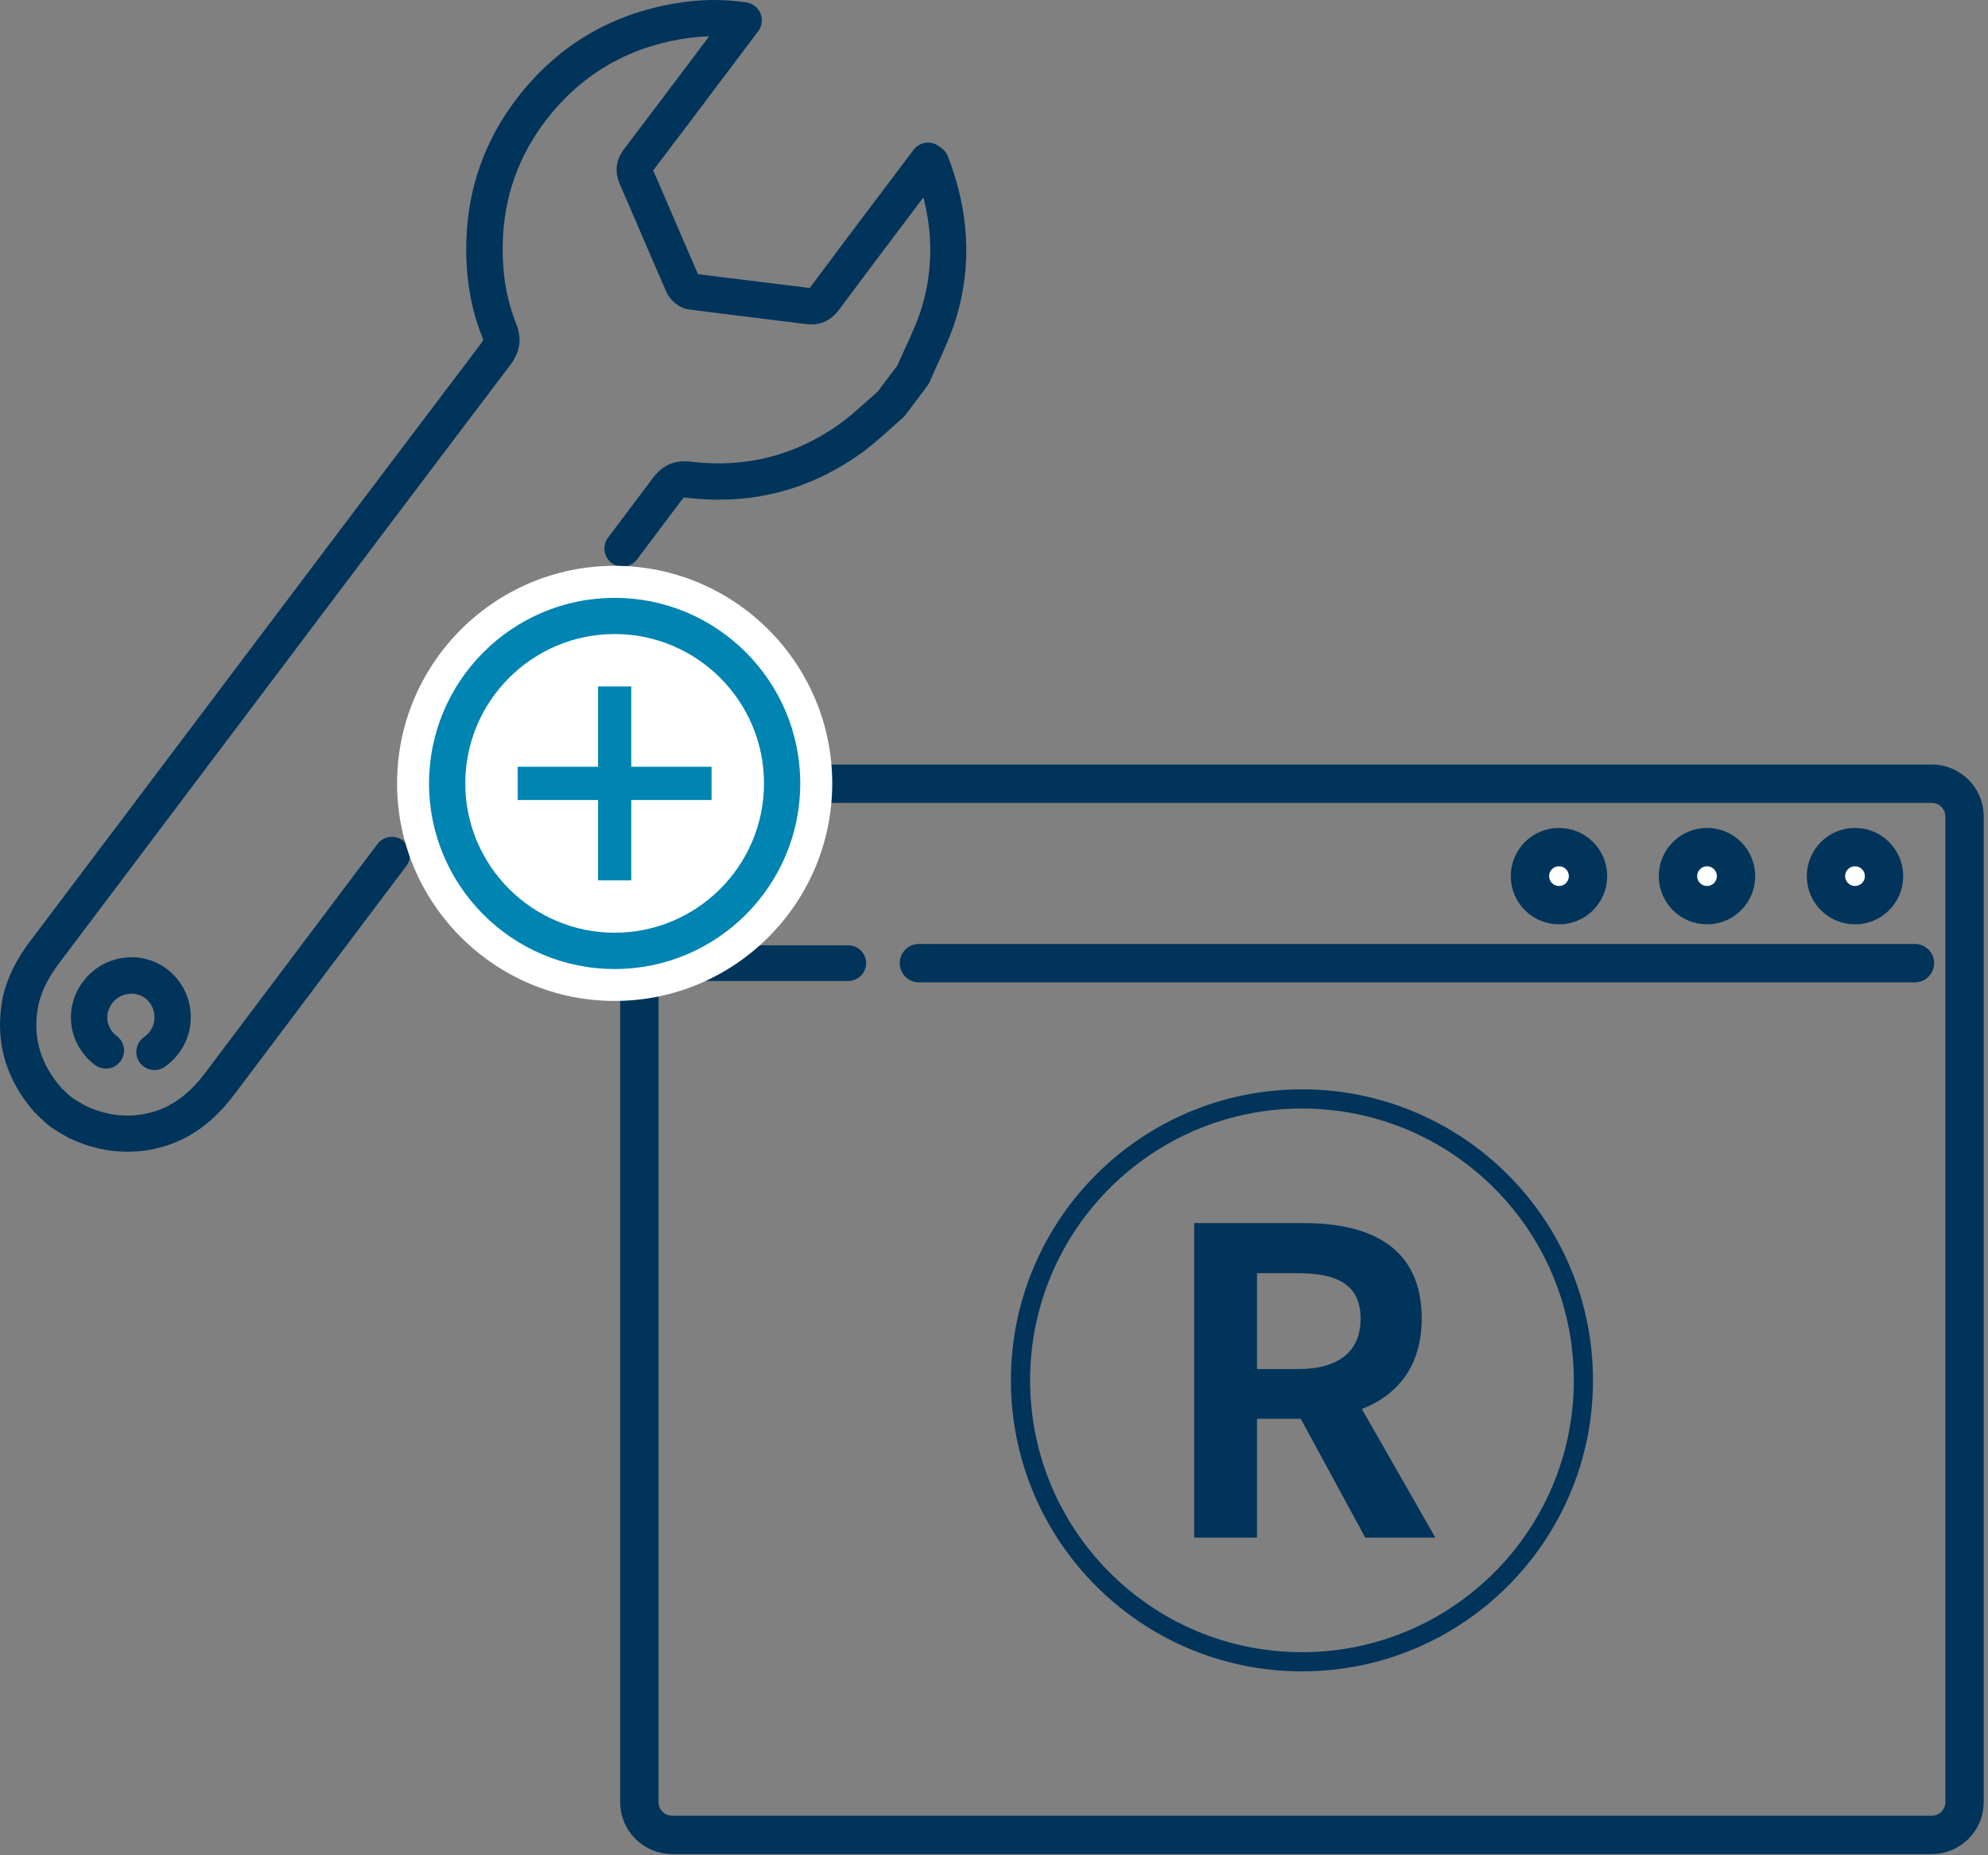 <svg width="150" height="140" viewBox="0 0 150 140" fill="none" xmlns="http://www.w3.org/2000/svg">
<rect x="0" y="0" width="150" height="140" fill="#808080" stroke="none"/>
<path d="M145.755 59.138H50.714C49.347 59.138 48.239 60.246 48.239 61.613V135.988C48.239 137.355 49.347 138.463 50.714 138.463H145.755C147.122 138.463 148.23 137.355 148.23 135.988V61.613C148.23 60.246 147.122 59.138 145.755 59.138Z" stroke="#00345A" stroke-width="2.895" stroke-miterlimit="10"/>
<path d="M52.112 72.68H64.008" stroke="#00345A" stroke-width="2.687" stroke-miterlimit="10" stroke-linecap="round"/>
<path d="M144.486 72.68H69.335" stroke="#00345A" stroke-width="2.895" stroke-miterlimit="10" stroke-linecap="round"/>
<path d="M117.63 68.304C118.839 68.304 119.82 67.324 119.82 66.114C119.82 64.904 118.839 63.924 117.63 63.924C116.42 63.924 115.439 64.904 115.439 66.114C115.439 67.324 116.42 68.304 117.63 68.304Z" fill="white" stroke="#00345A" stroke-width="2.895" stroke-miterlimit="10" stroke-linecap="round"/>
<path d="M139.965 68.304C141.175 68.304 142.155 67.324 142.155 66.114C142.155 64.904 141.175 63.924 139.965 63.924C138.756 63.924 137.775 64.904 137.775 66.114C137.775 67.324 138.756 68.304 139.965 68.304Z" fill="white" stroke="#00345A" stroke-width="2.895" stroke-miterlimit="10" stroke-linecap="round"/>
<path d="M128.798 68.304C130.008 68.304 130.988 67.324 130.988 66.114C130.988 64.904 130.008 63.924 128.798 63.924C127.589 63.924 126.608 64.904 126.608 66.114C126.608 67.324 127.589 68.304 128.798 68.304Z" fill="white" stroke="#00345A" stroke-width="2.895" stroke-miterlimit="10" stroke-linecap="round"/>
<path d="M60.347 59.225C60.347 51.498 54.084 45.235 46.357 45.235C38.63 45.235 32.367 51.498 32.367 59.225C32.367 66.952 38.63 73.215 46.357 73.215C54.084 73.215 60.347 66.952 60.347 59.225Z" fill="white"/>
<path d="M45.123 51.801H47.631V57.86H53.69V60.369H47.631V66.433H45.123V60.369H39.059V57.86H45.123V51.801Z" fill="#0084B2"/>
<path d="M8.815 78.18C9.418 78.633 9.538 79.492 9.085 80.095C8.631 80.698 7.773 80.819 7.17 80.365C5.153 78.85 4.758 76.081 6.268 74.07C7.768 72.068 10.6 71.638 12.578 73.114C13.547 73.838 14.179 74.904 14.348 76.11C14.522 77.321 14.208 78.527 13.475 79.502C13.181 79.892 12.828 80.23 12.433 80.505C12.196 80.669 11.926 80.746 11.656 80.746C11.222 80.746 10.793 80.539 10.527 80.158C10.098 79.535 10.252 78.686 10.874 78.257C11.029 78.151 11.169 78.016 11.29 77.857C11.584 77.466 11.709 76.983 11.637 76.501C11.569 76.019 11.318 75.599 10.937 75.314C10.18 74.75 9.041 74.933 8.453 75.719C7.864 76.506 8.019 77.591 8.815 78.189V78.18Z" fill="#00345A"/>
<path d="M0.098 75.898C0.339 74.229 1.029 72.68 2.274 71.025C6.302 65.675 10.33 60.33 14.363 54.985L19.062 48.747C24.701 41.265 30.534 33.527 36.289 25.929C36.439 25.726 36.453 25.649 36.453 25.649C36.453 25.649 36.453 25.591 36.395 25.451C35.508 23.242 35.112 20.863 35.189 18.171C35.3 14.187 36.588 10.569 39.005 7.418C42.025 3.491 46.034 1.079 50.926 0.259C52.807 -0.059 54.52 -0.083 56.314 0.182C56.792 0.254 57.197 0.568 57.38 1.017C57.564 1.465 57.496 1.972 57.207 2.358L54.882 5.445C53.019 7.92 51.162 10.395 49.285 12.86C49.845 14.138 50.39 15.417 50.94 16.695C51.509 18.027 52.084 19.358 52.662 20.685C54.182 20.883 55.706 21.071 57.231 21.254C58.519 21.413 59.807 21.568 61.095 21.732C62.933 19.262 64.786 16.801 66.638 14.346L68.93 11.307C69.383 10.704 70.242 10.583 70.845 11.036C70.879 11.06 70.903 11.075 70.922 11.089C71.052 11.176 71.356 11.379 71.525 11.808C73.132 15.947 73.339 20.038 72.152 23.98C71.79 25.176 71.274 26.3 70.782 27.39C70.565 27.863 70.353 28.331 70.15 28.809C70.107 28.91 70.049 29.007 69.986 29.098L68.312 31.322C68.254 31.399 68.182 31.477 68.109 31.539C67.791 31.809 67.482 32.089 67.174 32.369C66.46 33.011 65.722 33.672 64.901 34.251C60.994 37.029 56.589 38.139 51.804 37.555C51.717 37.545 51.659 37.545 51.63 37.545C51.615 37.545 51.606 37.545 51.606 37.545C51.592 37.555 51.529 37.608 51.408 37.767L48.065 42.215C47.611 42.818 46.753 42.939 46.15 42.485C45.547 42.032 45.426 41.173 45.88 40.57L49.223 36.122C49.748 35.423 50.554 34.646 52.136 34.839C56.223 35.336 59.986 34.386 63.319 32.017C64.014 31.525 64.66 30.941 65.35 30.328C65.639 30.068 65.929 29.812 66.223 29.556L67.709 27.584C67.902 27.14 68.105 26.696 68.307 26.252C68.79 25.2 69.243 24.211 69.552 23.189C70.362 20.506 70.401 17.723 69.673 14.896L68.843 15.996C66.995 18.451 65.143 20.902 63.309 23.367C62.678 24.221 61.838 24.588 60.81 24.453C59.513 24.288 58.215 24.129 56.917 23.97C55.272 23.767 53.627 23.57 51.982 23.353C51.167 23.247 50.53 22.59 50.279 22.026C49.657 20.613 49.049 19.194 48.441 17.776C47.891 16.493 47.341 15.214 46.782 13.936C46.357 12.956 46.459 12.069 47.105 11.225C48.981 8.759 50.844 6.28 52.711 3.8L53.507 2.739C52.822 2.758 52.122 2.83 51.394 2.951C47.206 3.655 43.771 5.715 41.19 9.078C39.126 11.765 38.035 14.848 37.939 18.244C37.871 20.555 38.204 22.576 38.947 24.428C39.401 25.557 39.251 26.556 38.479 27.574C32.724 35.167 26.896 42.905 21.257 50.388L16.558 56.625C12.53 61.97 8.497 67.316 4.473 72.666C3.513 73.939 2.988 75.087 2.819 76.284C2.515 78.411 3.094 80.302 4.584 82.044C4.7 82.174 5.265 82.7 5.409 82.811C5.564 82.927 6.282 83.356 6.442 83.438C7.913 84.123 9.346 84.335 10.812 84.075C12.641 83.752 14.127 82.763 15.487 80.954L28.479 63.693C28.932 63.09 29.791 62.969 30.394 63.422C30.997 63.876 31.117 64.735 30.664 65.338L17.672 82.599C15.892 84.963 13.803 86.328 11.285 86.767C10.73 86.863 10.171 86.912 9.616 86.912C8.159 86.912 6.712 86.579 5.284 85.913C5.004 85.783 4.063 85.218 3.759 84.992C3.48 84.779 2.717 84.07 2.51 83.824C0.498 81.47 -0.312 78.797 0.108 75.883L0.098 75.898Z" fill="#00345A"/>
<path d="M46.377 75.531C37.327 75.531 29.96 68.169 29.96 59.114C29.96 50.059 37.322 42.697 46.377 42.697C55.432 42.697 62.794 50.059 62.794 59.114C62.794 68.169 55.432 75.531 46.377 75.531ZM46.377 50.262C41.495 50.262 37.52 54.232 37.52 59.119C37.52 64.006 41.49 67.976 46.377 67.976C51.264 67.976 55.234 64.006 55.234 59.119C55.234 54.232 51.264 50.262 46.377 50.262Z" fill="white"/>
<path d="M46.377 45.115C54.096 45.115 60.381 51.396 60.381 59.119C60.381 66.843 54.1 73.124 46.377 73.124C38.653 73.124 32.372 66.843 32.372 59.119C32.372 51.396 38.653 45.115 46.377 45.115ZM46.377 70.384C52.59 70.384 57.646 65.328 57.646 59.115C57.646 52.901 52.59 47.845 46.377 47.845C40.163 47.845 35.107 52.901 35.107 59.115C35.107 65.328 40.163 70.384 46.377 70.384Z" fill="#0084B2"/>
<path d="M98.236 125.399C109.965 125.399 119.472 115.891 119.472 104.163C119.472 92.434 109.965 82.927 98.236 82.927C86.508 82.927 77 92.434 77 104.163C77 115.891 86.508 125.399 98.236 125.399Z" stroke="#00345A" stroke-width="1.447" stroke-linecap="round" stroke-linejoin="round"/>
<path d="M90.103 92.295H98.367C103.331 92.295 107.272 94.056 107.272 99.502C107.272 103.058 105.477 105.267 102.757 106.324L108.3 116.03H103.012L98.145 107.062H94.845V116.03H90.103V92.295ZM97.918 103.313C100.962 103.313 102.66 102.03 102.66 99.502C102.66 96.974 100.962 96.077 97.918 96.077H94.845V103.313H97.918Z" fill="#00345A"/>
</svg>
